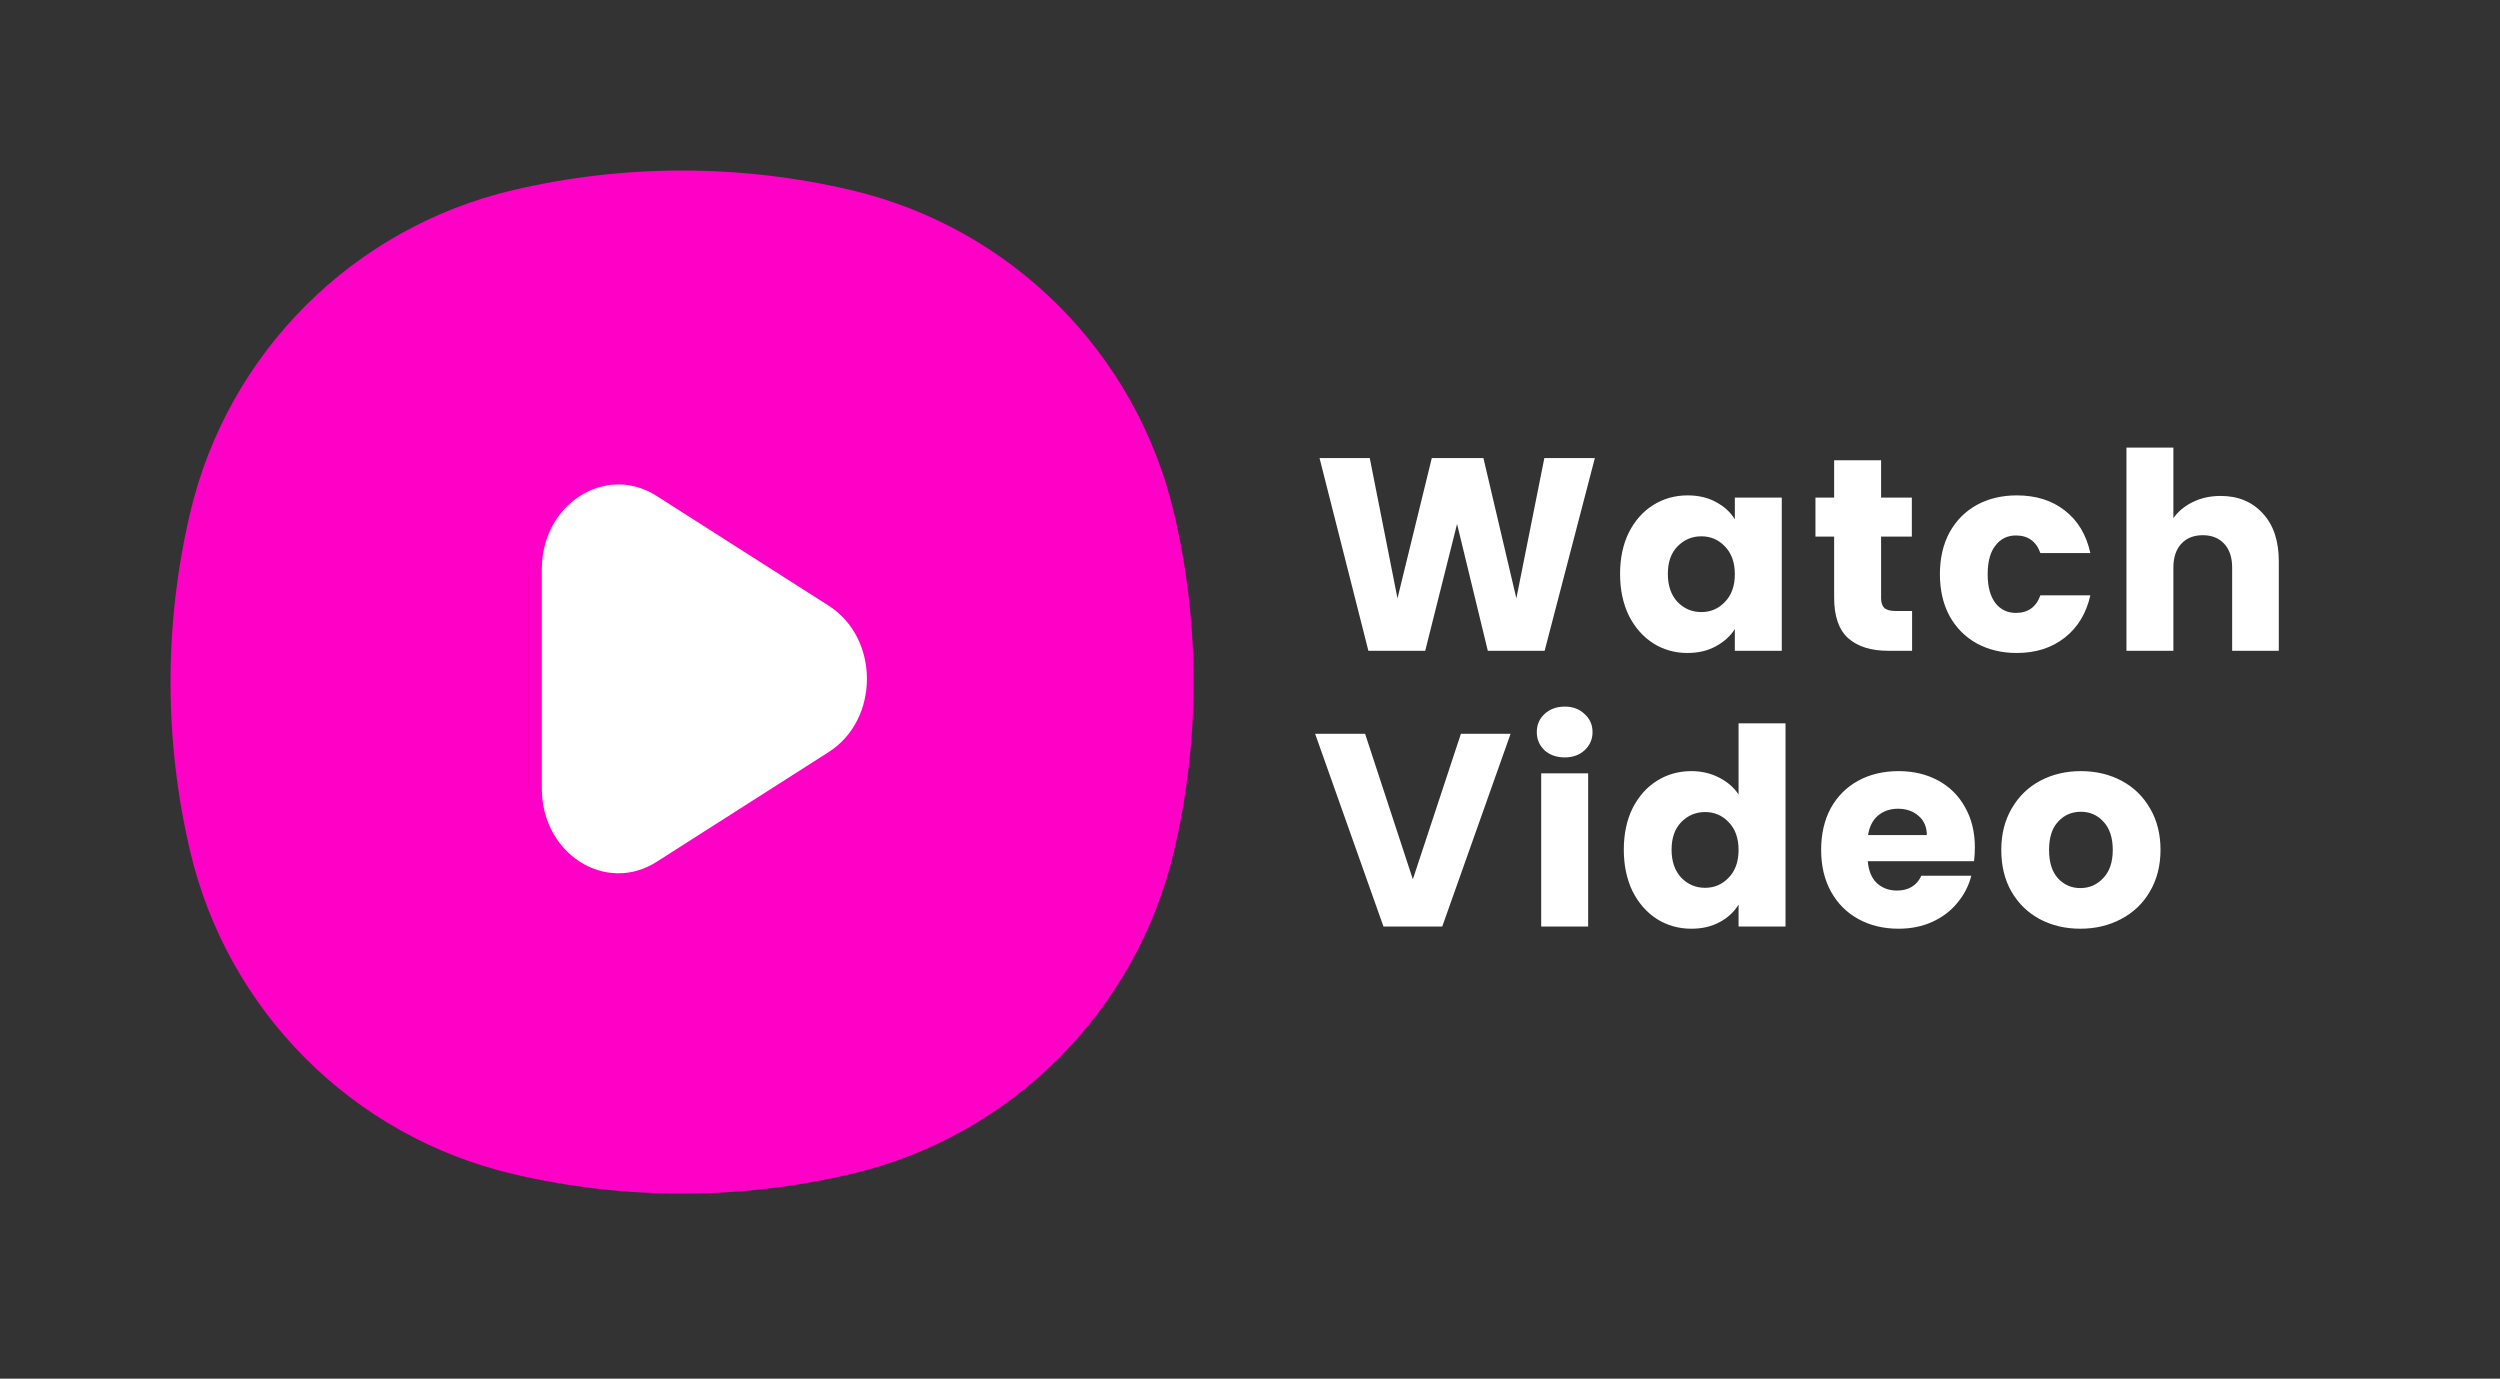<svg xmlns="http://www.w3.org/2000/svg" width="136" height="75" viewBox="0 0 136 75" fill="none"><rect x="0" y="0" width="136" height="75" fill="#333333" stroke="none"/><path d="M86.761 24.918L84.028 35.403H80.937L79.264 28.503L77.532 35.403H74.44L71.782 24.918H74.515L76.023 32.55L77.89 24.918H80.698L82.49 32.55L84.013 24.918H86.761ZM88.132 31.221C88.132 30.364 88.291 29.613 88.61 28.966C88.938 28.318 89.381 27.821 89.939 27.472C90.497 27.124 91.119 26.949 91.806 26.949C92.393 26.949 92.906 27.069 93.344 27.308C93.792 27.547 94.136 27.86 94.375 28.249V27.069H96.929V35.403H94.375V34.223C94.126 34.611 93.777 34.925 93.329 35.164C92.891 35.403 92.378 35.522 91.791 35.522C91.114 35.522 90.497 35.348 89.939 34.999C89.381 34.641 88.938 34.138 88.61 33.491C88.291 32.834 88.132 32.077 88.132 31.221ZM94.375 31.236C94.375 30.599 94.195 30.096 93.837 29.727C93.489 29.359 93.06 29.175 92.553 29.175C92.045 29.175 91.612 29.359 91.253 29.727C90.905 30.086 90.731 30.584 90.731 31.221C90.731 31.858 90.905 32.366 91.253 32.744C91.612 33.112 92.045 33.297 92.553 33.297C93.06 33.297 93.489 33.112 93.837 32.744C94.195 32.376 94.375 31.873 94.375 31.236ZM104.018 33.237V35.403H102.719C101.793 35.403 101.071 35.179 100.554 34.73C100.036 34.273 99.777 33.531 99.777 32.505V29.19H98.761V27.069H99.777V25.038H102.331V27.069H104.004V29.19H102.331V32.535C102.331 32.784 102.391 32.963 102.51 33.073C102.629 33.182 102.829 33.237 103.107 33.237H104.018ZM105.531 31.236C105.531 30.369 105.705 29.613 106.053 28.966C106.412 28.318 106.905 27.821 107.532 27.472C108.169 27.124 108.896 26.949 109.712 26.949C110.758 26.949 111.629 27.223 112.326 27.771C113.033 28.318 113.496 29.09 113.715 30.086H110.997C110.768 29.448 110.325 29.13 109.668 29.13C109.2 29.13 108.826 29.314 108.548 29.683C108.269 30.041 108.129 30.559 108.129 31.236C108.129 31.913 108.269 32.435 108.548 32.804C108.826 33.162 109.2 33.342 109.668 33.342C110.325 33.342 110.768 33.023 110.997 32.386H113.715C113.496 33.361 113.033 34.128 112.326 34.686C111.619 35.243 110.748 35.522 109.712 35.522C108.896 35.522 108.169 35.348 107.532 34.999C106.905 34.651 106.412 34.153 106.053 33.506C105.705 32.859 105.531 32.102 105.531 31.236ZM120.801 26.979C121.757 26.979 122.524 27.298 123.101 27.935C123.679 28.562 123.967 29.429 123.967 30.534V35.403H121.429V30.877C121.429 30.32 121.284 29.887 120.995 29.578C120.707 29.269 120.318 29.115 119.83 29.115C119.343 29.115 118.954 29.269 118.666 29.578C118.377 29.887 118.232 30.32 118.232 30.877V35.403H115.679V24.351H118.232V28.189C118.491 27.821 118.845 27.527 119.293 27.308C119.741 27.089 120.244 26.979 120.801 26.979ZM82.176 39.918L78.458 50.403H75.261L71.543 39.918H74.261L76.859 47.834L79.473 39.918H82.176ZM85.126 41.203C84.677 41.203 84.309 41.073 84.02 40.814C83.742 40.545 83.602 40.217 83.602 39.829C83.602 39.43 83.742 39.102 84.02 38.843C84.309 38.574 84.677 38.44 85.126 38.44C85.564 38.44 85.922 38.574 86.201 38.843C86.49 39.102 86.634 39.43 86.634 39.829C86.634 40.217 86.49 40.545 86.201 40.814C85.922 41.073 85.564 41.203 85.126 41.203ZM86.395 42.069V50.403H83.841V42.069H86.395ZM88.335 46.221C88.335 45.364 88.495 44.613 88.813 43.966C89.142 43.318 89.585 42.821 90.143 42.472C90.7 42.124 91.323 41.949 92.01 41.949C92.557 41.949 93.055 42.064 93.503 42.293C93.961 42.522 94.319 42.831 94.578 43.219V39.351H97.132V50.403H94.578V49.208C94.339 49.606 93.996 49.925 93.548 50.164C93.11 50.403 92.597 50.522 92.01 50.522C91.323 50.522 90.7 50.348 90.143 49.999C89.585 49.641 89.142 49.138 88.813 48.491C88.495 47.834 88.335 47.077 88.335 46.221ZM94.578 46.236C94.578 45.599 94.399 45.096 94.041 44.727C93.692 44.359 93.264 44.175 92.756 44.175C92.248 44.175 91.815 44.359 91.457 44.727C91.108 45.086 90.934 45.584 90.934 46.221C90.934 46.858 91.108 47.366 91.457 47.744C91.815 48.112 92.248 48.297 92.756 48.297C93.264 48.297 93.692 48.112 94.041 47.744C94.399 47.376 94.578 46.873 94.578 46.236ZM107.433 46.101C107.433 46.34 107.418 46.589 107.388 46.848H101.608C101.648 47.366 101.813 47.764 102.101 48.043C102.4 48.312 102.763 48.446 103.192 48.446C103.829 48.446 104.272 48.177 104.521 47.64H107.239C107.1 48.187 106.846 48.68 106.477 49.118C106.119 49.556 105.666 49.9 105.118 50.149C104.571 50.398 103.958 50.522 103.281 50.522C102.465 50.522 101.738 50.348 101.101 49.999C100.463 49.651 99.966 49.153 99.607 48.506C99.249 47.859 99.07 47.102 99.07 46.236C99.07 45.37 99.244 44.613 99.592 43.966C99.951 43.318 100.448 42.821 101.086 42.472C101.723 42.124 102.455 41.949 103.281 41.949C104.088 41.949 104.805 42.119 105.432 42.457C106.059 42.796 106.547 43.279 106.895 43.906C107.254 44.533 107.433 45.265 107.433 46.101ZM104.819 45.429C104.819 44.991 104.67 44.643 104.371 44.384C104.073 44.125 103.699 43.995 103.251 43.995C102.823 43.995 102.46 44.12 102.161 44.369C101.872 44.618 101.693 44.971 101.623 45.429H104.819ZM113.171 50.522C112.355 50.522 111.618 50.348 110.961 49.999C110.314 49.651 109.801 49.153 109.423 48.506C109.054 47.859 108.87 47.102 108.87 46.236C108.87 45.379 109.059 44.628 109.438 43.98C109.816 43.323 110.334 42.821 110.991 42.472C111.648 42.124 112.385 41.949 113.201 41.949C114.018 41.949 114.754 42.124 115.412 42.472C116.069 42.821 116.586 43.323 116.965 43.98C117.343 44.628 117.532 45.379 117.532 46.236C117.532 47.092 117.338 47.849 116.95 48.506C116.572 49.153 116.049 49.651 115.382 49.999C114.725 50.348 113.988 50.522 113.171 50.522ZM113.171 48.312C113.659 48.312 114.072 48.133 114.411 47.774C114.759 47.416 114.934 46.903 114.934 46.236C114.934 45.569 114.764 45.056 114.426 44.697C114.097 44.339 113.689 44.16 113.201 44.16C112.703 44.16 112.29 44.339 111.962 44.697C111.633 45.046 111.469 45.559 111.469 46.236C111.469 46.903 111.628 47.416 111.947 47.774C112.275 48.133 112.683 48.312 113.171 48.312Z" fill="white"></path><path d="M46.288 10.339C40.248 8.922 33.961 8.922 27.92 10.339C19.197 12.385 12.385 19.197 10.339 27.92C8.922 33.961 8.922 40.248 10.339 46.288C12.385 55.012 19.197 61.824 27.92 63.87C33.961 65.287 40.248 65.287 46.288 63.87C55.012 61.824 61.824 55.012 63.87 46.288C65.287 40.248 65.287 33.961 63.87 27.92C61.824 19.197 55.012 12.385 46.288 10.339Z" fill="#FF00C7"></path><path d="M45.08 32.949C47.854 34.719 47.854 39.143 45.08 40.912L35.717 46.885C32.943 48.654 29.475 46.442 29.475 42.903L29.475 30.959C29.475 27.42 32.943 25.208 35.717 26.977L45.08 32.949Z" fill="white"></path></svg>